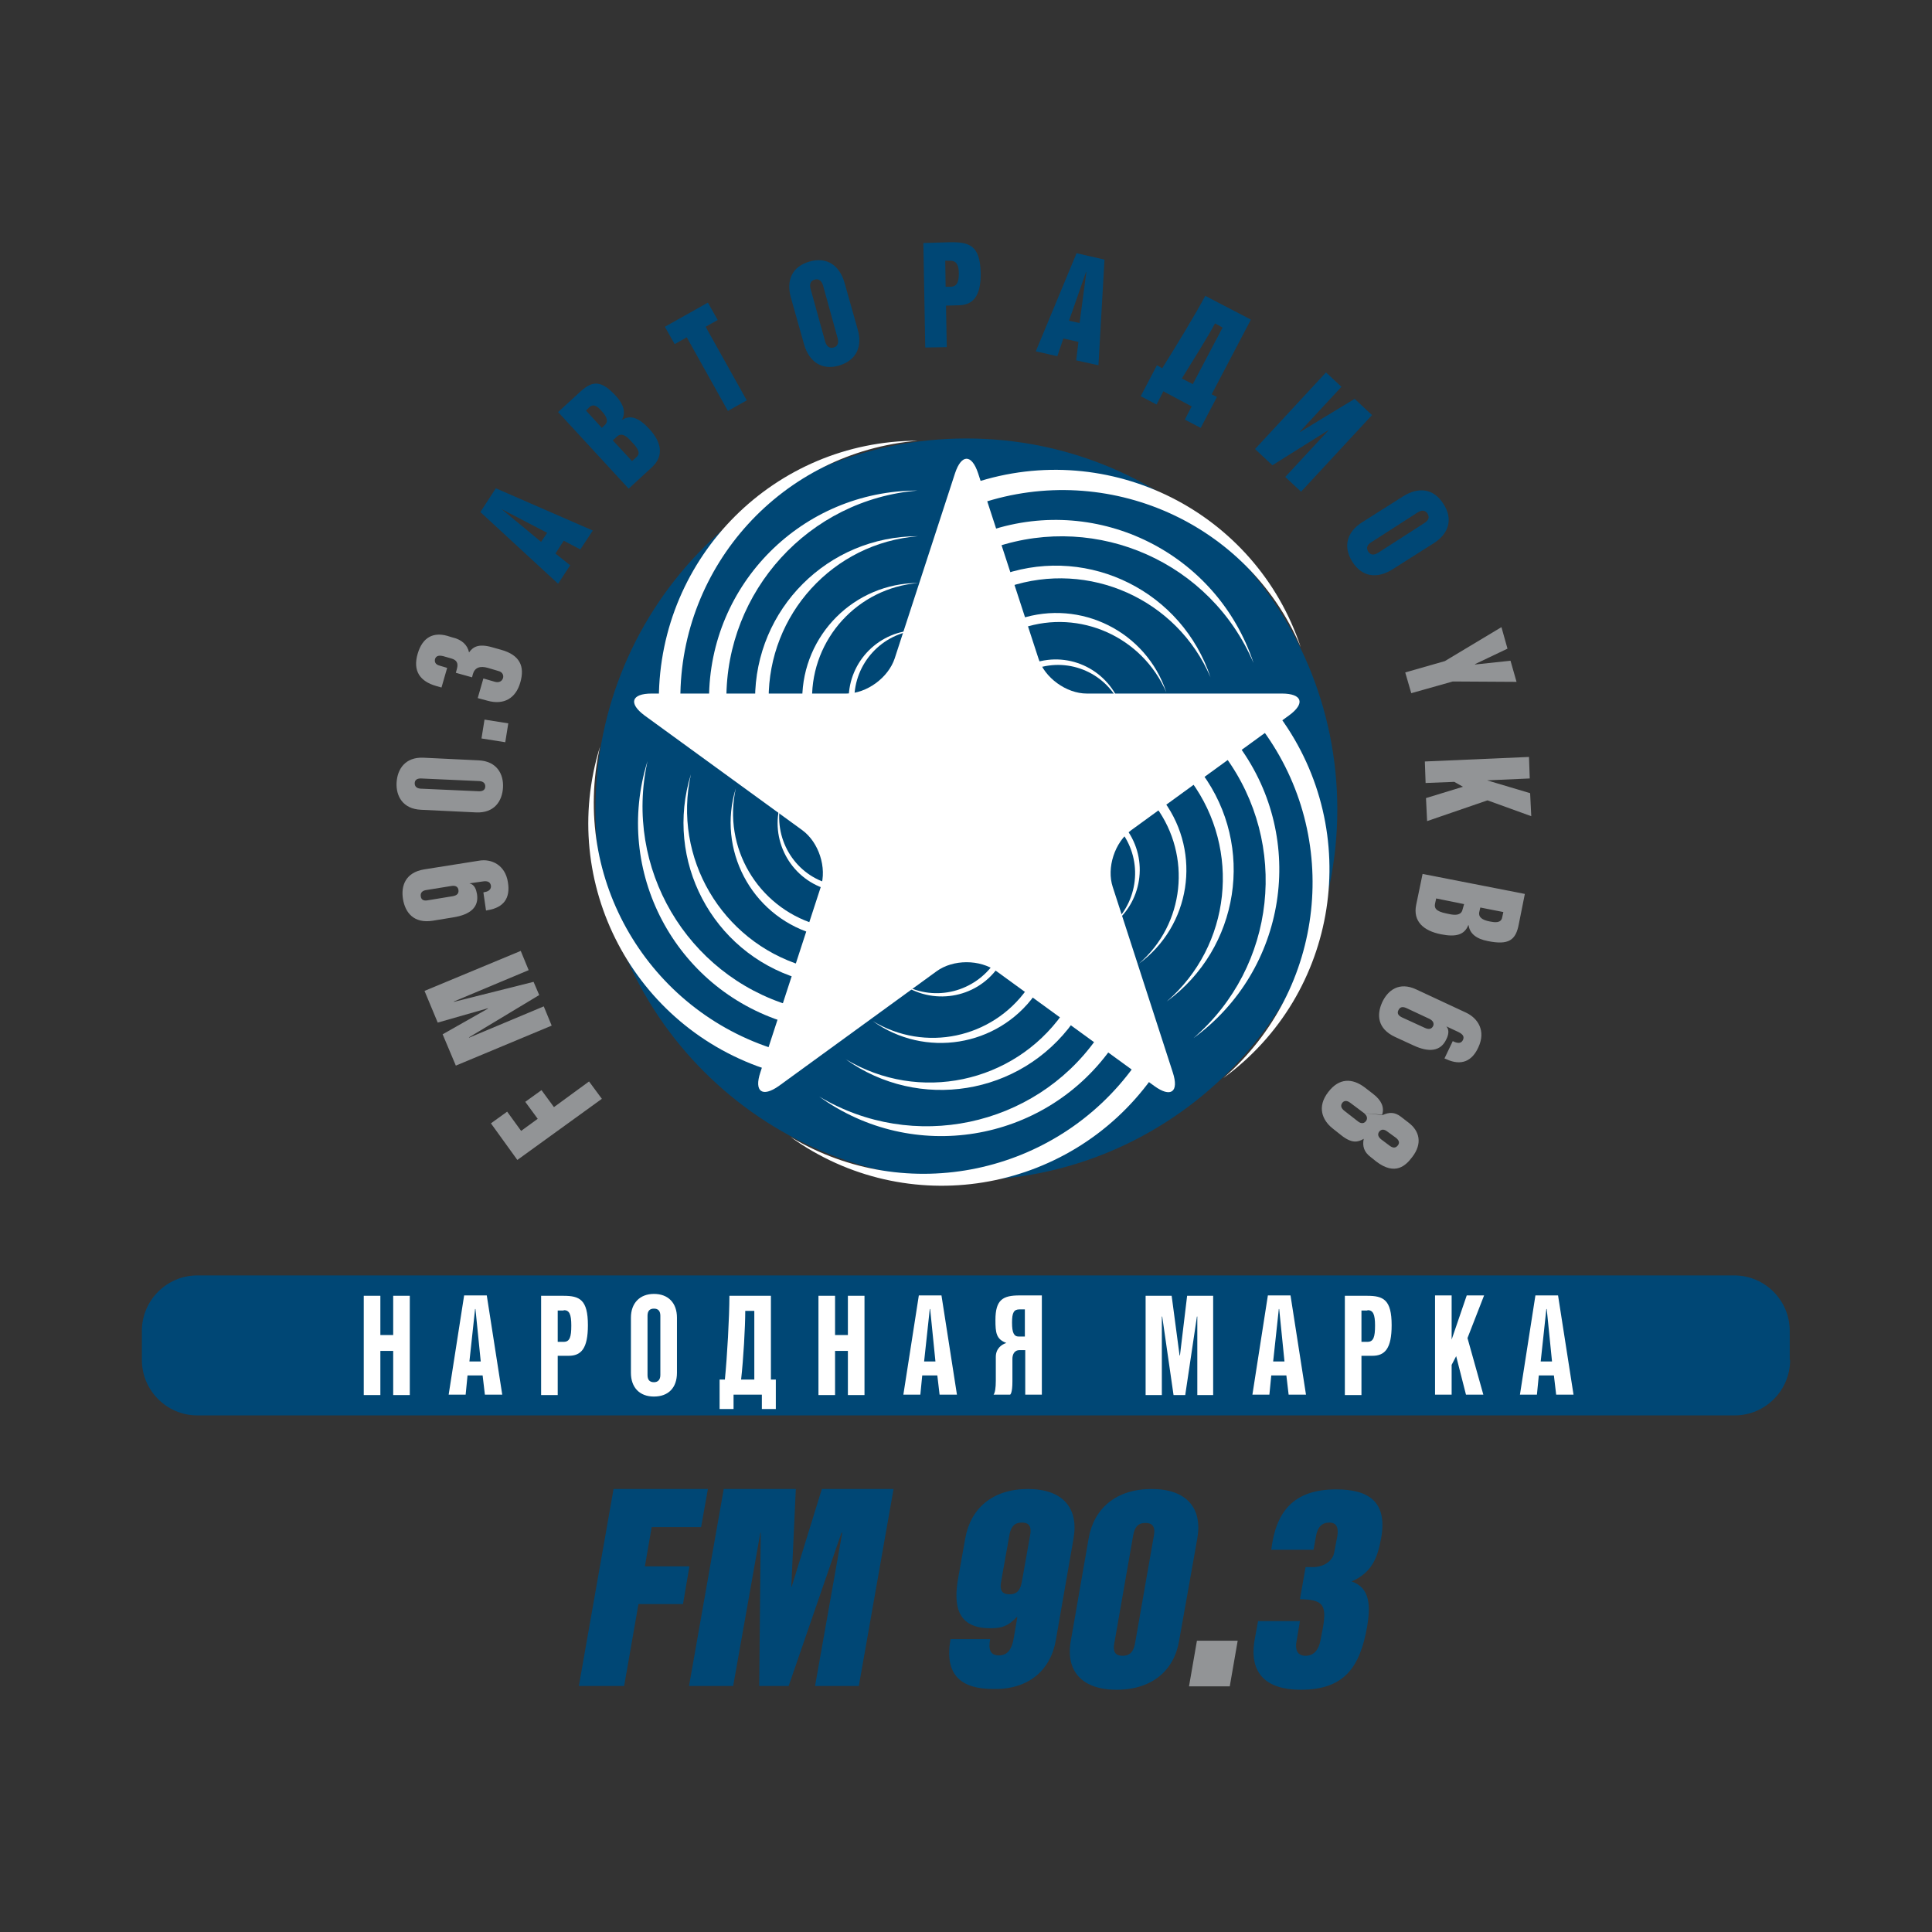 <?xml version="1.0" encoding="UTF-8"?> <svg xmlns="http://www.w3.org/2000/svg" width="1000" height="1000" viewBox="0 0 1000 1000" fill="none"><rect x="0" y="0" width="1000" height="1000" fill="#333333" stroke="none"/><path d="M926.562 703.906C926.562 719.727 913.672 732.617 897.852 732.617H102.148C86.328 732.617 73.438 719.727 73.438 703.906V688.867C73.438 673.047 86.328 660.156 102.148 660.156H897.656C913.477 660.156 926.367 673.047 926.367 688.867V703.906H926.562ZM366.406 770.703L362.891 790.43H337.305L333.789 810.742H356.836L353.516 830.273H330.469L323.047 872.656H299.609L317.578 770.703H366.406ZM411.914 770.703L409.57 821.289H409.766L425.391 770.703H462.5L444.531 872.656H421.875L435.938 793.359H435.547L408.203 872.656H392.969L393.75 793.359H393.555L379.492 872.656H356.641L374.609 770.703H411.914ZM533.203 794.531L528.906 818.75C527.93 824.219 525.391 825.195 522.461 825.195C519.531 825.195 517.187 824.023 518.164 818.75L522.461 794.531C523.438 789.062 526.172 788.086 528.906 788.086C531.836 788.086 534.18 789.258 533.203 794.531ZM546.484 849.023L555.664 796.289C558.398 780.664 550.195 770.703 532.031 770.703C513.867 770.703 502.344 780.664 499.609 796.289L496.094 816.016C493.164 831.445 495.703 842.773 512.5 842.773C518.555 842.773 521.68 841.797 526.367 836.914L526.562 837.109L524.609 848.437C523.633 853.711 521.484 856.836 516.992 856.836C512.5 856.836 511.523 853.711 512.5 848.437H491.992C488.672 866.992 497.461 874.219 514.062 874.219C532.227 874.609 543.75 864.648 546.484 849.023ZM576.758 850.586L586.523 794.727C587.5 789.258 590.039 788.281 592.969 788.281C595.703 788.281 598.242 789.453 597.266 794.727L587.5 850.586C586.523 856.055 583.789 857.031 581.055 857.031C578.125 857.031 575.781 855.859 576.758 850.586ZM563.477 796.289L554.297 849.023C551.367 864.648 559.766 874.609 577.93 874.609C596.289 874.609 607.812 864.648 610.352 849.023L619.727 796.289C622.461 780.664 614.258 770.703 596.094 770.703C577.734 770.703 566.211 780.664 563.477 796.289Z" fill="#004775"></path><path d="M619.531 849.219H640.625L636.523 872.852H615.43L619.531 849.219Z" fill="#929496"></path><path d="M672.852 839.063L671.094 849.414C670.312 853.32 671.094 857.031 675.781 857.031C680.469 857.031 682.617 853.32 683.398 849.414L684.766 842.383C686.719 830.859 684.961 827.93 672.852 827.734L675.781 811.133H679.688C684.57 811.133 689.844 808.398 690.625 803.32L692.187 795.117C692.773 791.602 692.383 788.086 688.086 788.086C684.18 788.086 681.836 790.43 681.055 795.703L679.883 802.148H658.008C660.352 782.812 669.141 770.898 691.602 770.898C708.203 770.898 718.359 777.148 714.844 796.289C713.086 805.859 710.352 813.867 699.609 818.555C709.375 821.875 709.375 831.641 707.617 841.992C703.906 862.891 695.898 874.609 673.242 874.609C655.664 874.609 646.289 866.406 649.414 848.633L651.172 839.063H672.852ZM692.187 418.945C692.187 525 606.25 610.937 500.195 610.937C394.141 610.937 308.203 525 308.203 418.945C308.203 312.891 394.141 226.953 500.195 226.953C606.25 226.953 692.187 312.891 692.187 418.945Z" fill="#004775"></path><path d="M475 228.125C401.172 228.125 341.211 287.891 341.016 361.914H352.148C351.953 292.773 404.883 233.984 475 228.125Z" fill="white"></path><path d="M475 253.906C415.43 253.906 366.992 302.148 366.992 361.914H375.977C375.781 306.055 418.555 258.594 475 253.906Z" fill="white"></path><path d="M475.195 277.539C428.516 277.539 390.82 315.234 390.82 361.914H397.852C397.656 318.164 431.055 281.055 475.195 277.539Z" fill="white"></path><path d="M475.391 301.758C442.187 301.758 415.43 328.711 415.234 361.719H420.312C420.117 330.664 443.945 304.297 475.391 301.758ZM475 326.172C455.273 326.172 439.258 342.188 439.258 361.914H442.187C442.187 343.36 456.445 327.735 475 326.172ZM673.242 334.961C650 264.844 574.219 226.758 504.102 250L507.617 260.547C573.242 238.672 645.703 270.313 673.242 334.961Z" fill="white"></path><path d="M648.828 343.164C648.828 343.164 649.023 343.164 648.828 343.164C630.078 286.524 568.945 255.859 512.305 274.609L515.234 283.203C568.164 265.43 626.563 291.016 648.828 343.164Z" fill="white"></path><path d="M626.562 350.586C611.914 306.445 564.258 282.422 519.922 297.07L522.07 303.711C563.477 289.844 609.18 309.961 626.562 350.586Z" fill="white"></path><path d="M603.711 358.4C593.359 326.955 559.375 309.963 527.93 320.314L529.492 325.002C558.789 315.236 591.211 329.494 603.711 358.4ZM580.273 365.822C574.023 347.072 553.906 336.916 535.156 343.166L536.133 346.095C553.711 340.041 573.047 348.635 580.273 365.822ZM633.203 558.01C633.008 558.01 633.008 558.01 633.203 558.01C692.969 514.455 705.859 430.666 662.5 371.095L653.516 377.736C694.336 433.205 686.328 511.916 633.203 558.01Z" fill="white"></path><path d="M617.773 537.305C666.016 502.148 676.563 434.57 641.406 386.328L634.18 391.602C667.188 436.719 660.742 500.195 617.773 537.305Z" fill="white"></path><path d="M603.906 518.359C641.602 490.82 649.805 438.086 622.266 400.391L616.602 404.492C642.383 439.844 637.305 489.453 603.906 518.359Z" fill="white"></path><path d="M589.453 498.828C589.453 499.023 589.453 499.023 589.453 498.828C616.211 479.297 622.07 441.797 602.539 414.844L598.437 417.773C616.797 442.969 613.281 478.32 589.453 498.828ZM575.195 479.102C591.211 467.383 594.727 445.117 583.008 429.102L580.664 430.859C591.602 445.898 589.258 466.797 575.195 479.102ZM409.18 588.477C469.141 631.641 552.734 618.164 596.094 558.203L587.109 551.758C546.68 607.813 469.531 624.609 409.18 588.477Z" fill="white"></path><path d="M424.023 567.578C472.461 602.539 539.844 591.602 574.805 543.164L567.383 537.891C535.156 583.203 472.656 596.68 424.023 567.578Z" fill="white"></path><path d="M437.695 548.242C475.586 575.391 528.125 566.992 555.469 529.102L549.805 525C524.414 560.547 475.781 571.094 437.695 548.242Z" fill="white"></path><path d="M451.756 528.516C478.709 547.852 516.209 541.797 535.545 515.039L531.443 512.109C513.475 537.305 478.904 544.922 451.756 528.516ZM466.404 508.984C482.42 520.508 504.881 516.992 516.404 500.977L514.061 499.219C502.928 514.258 482.42 518.555 466.404 508.984ZM310.545 386.523C288.67 457.031 327.928 532.031 398.631 554.102L401.951 543.359C335.74 523.047 295.311 455.078 310.545 386.523Z" fill="white"></path><path d="M335.157 393.945C317.383 450.977 349.219 511.328 406.25 529.102L408.985 520.508C355.469 504.297 322.852 449.414 335.157 393.945Z" fill="white"></path><path d="M357.616 400.781C343.749 445.312 368.554 492.578 413.085 506.445L415.233 499.805C373.632 486.914 348.046 444.141 357.616 400.781Z" fill="white"></path><path d="M380.861 408.006C380.861 407.811 380.861 407.811 380.861 408.006C380.861 407.811 380.861 407.811 380.861 408.006C371.095 439.646 388.673 473.24 420.314 483.201L421.877 478.318C392.189 469.139 374.025 438.67 380.861 408.006ZM404.103 415.428C398.244 434.373 408.791 454.295 427.541 460.154L428.517 457.225C410.744 451.951 400.197 433.592 404.103 415.428Z" fill="white"></path><path d="M575.976 459.174C572.656 449.213 576.953 435.932 585.546 429.682L667.187 370.307C675.781 364.057 674.023 358.979 663.476 358.979H562.5C551.953 358.979 540.625 350.775 537.5 340.814L506.25 244.916C502.929 234.955 497.656 234.955 494.336 244.916L463.086 340.814C459.765 350.775 448.632 358.979 438.086 358.979H337.304C326.757 358.979 325.195 364.057 333.593 370.307L415.234 429.682C423.828 435.932 428.125 449.213 424.804 459.174L393.554 555.072C390.234 565.033 394.531 568.158 403.125 562.103L484.765 502.729C493.359 496.479 507.226 496.479 515.82 502.729L597.461 562.103C606.054 568.353 610.351 565.229 607.031 555.072L575.976 459.174Z" fill="white"></path><path d="M267.775 600.387L254.103 581.442L262.502 575.387L269.728 585.348L278.322 579.098L271.877 570.309L280.275 564.254L286.72 573.044L304.885 559.762L311.525 568.747L267.775 600.387ZM235.939 551.559L229.103 535.348L252.541 522.067V521.872L226.564 529.294L219.728 512.887L269.533 492.184L273.635 502.145L234.963 518.356V518.551L276.174 508.2L279.103 515.036L242.775 536.911V537.106L281.447 520.895L285.549 530.856L235.939 551.559ZM233.595 458.59C235.744 458.2 237.111 458.981 237.306 460.739C237.502 462.497 236.525 463.473 234.377 463.864L221.291 466.012C219.142 466.403 217.97 465.622 217.775 463.864C217.58 462.301 218.361 461.129 220.314 460.739L233.595 458.59ZM251.564 471.286L252.541 471.09C260.744 469.723 264.26 464.84 262.892 456.637C261.525 447.653 254.299 444.333 247.853 445.505L219.533 449.997C209.963 451.559 207.424 458.395 208.595 465.426C209.767 472.458 214.259 478.122 224.025 476.559L234.767 474.801C243.166 473.434 248.049 469.723 246.877 462.692C246.486 460.544 245.705 457.809 242.97 457.223L249.806 456.247C252.345 455.856 253.713 456.442 254.103 458.395C254.299 459.958 253.322 461.325 250.978 461.715L250.197 461.911L251.564 471.286ZM217.775 402.926L248.244 404.294C250.392 404.489 251.174 405.661 251.174 407.028C251.174 408.59 250.197 409.567 248.049 409.567L217.58 408.2C215.431 408.005 214.65 406.833 214.65 405.465C214.65 404.098 215.431 402.926 217.775 402.926ZM219.142 392.184C209.767 391.794 205.666 398.044 205.275 405.075C204.885 411.911 208.4 418.747 217.97 419.137L246.486 420.505C255.861 420.895 259.963 414.645 260.353 407.614C260.744 400.778 257.228 393.942 247.658 393.551L219.142 392.184ZM249.22 382.223L250.783 372.458L263.088 374.411L261.525 384.176L249.22 382.223ZM242.775 337.692C244.728 334.958 247.463 333.004 254.494 334.958L259.377 336.325C269.142 339.059 271.681 344.919 269.338 353.122C266.994 361.52 260.744 365.036 252.345 362.692L247.267 361.325L250.197 351.169L256.252 352.926C258.595 353.512 259.963 352.34 260.353 350.973C260.744 349.801 260.353 347.848 257.814 347.262L252.541 345.7C248.439 344.528 245.705 345.504 244.728 349.02L244.338 350.583L235.939 348.239L236.525 346.09C237.306 343.161 236.33 341.598 233.595 340.817L229.494 339.645C227.15 339.059 225.783 339.45 225.197 341.012C224.806 342.38 225.197 343.942 227.541 344.528L231.447 345.7L228.517 355.856L225.783 355.075C217.58 352.731 213.478 347.458 216.213 338.278C218.752 329.684 224.416 327.145 231.447 329.098L233.986 329.879C239.26 331.051 241.994 333.981 242.775 337.692Z" fill="#929496"></path><path d="M259.57 263.474L283.203 275.779L280.078 280.467L259.57 263.474ZM288.867 302.146L295.117 292.576L287.5 286.521L291.797 279.881L300.391 284.373L306.836 274.607L256.641 252.732L248.633 265.037L288.867 302.146ZM319.336 225.974C322.266 223.24 325.391 226.951 327.344 229.099C331.641 233.592 330.859 235.349 329.297 236.717L327.148 238.67L317.187 227.928L319.336 225.974ZM305.078 210.74C307.617 208.396 310.156 211.326 311.523 212.889C314.258 215.818 314.844 218.162 313.281 219.724L311.523 221.482L303.32 212.498L305.078 210.74ZM325.391 252.928L337.5 241.795C343.945 235.74 342.187 228.514 335.937 221.873C330.469 216.014 326.172 214.646 321.875 217.381C324.023 213.474 322.852 209.373 318.75 204.881C311.328 196.873 306.836 196.873 300.586 202.537L288.867 213.279L325.391 252.928ZM344.141 169.139L366.406 156.639L371.484 165.623L365.234 169.139L386.523 207.224L376.758 212.693L355.469 174.607L349.219 178.123L344.141 169.139ZM433.594 175.193C434.18 177.537 433.594 179.295 431.445 179.881C429.297 180.467 427.93 179.295 427.148 176.951L419.531 149.412C418.945 147.068 419.531 145.31 421.68 144.724C423.828 144.139 425.195 145.31 425.977 147.654L433.594 175.193ZM443.945 170.506L437.109 146.287C434.57 137.498 428.125 132.81 419.141 135.349C409.961 137.889 406.836 145.115 409.375 154.099L416.211 178.318C418.75 187.107 425.195 191.795 434.18 189.256C443.359 186.521 446.484 179.295 443.945 170.506ZM491.992 134.959C494.922 134.959 496.289 137.107 496.289 141.404C496.289 145.701 495.508 148.24 492.188 148.435H489.453L489.258 134.959H491.992ZM478.906 179.881L490.039 179.685L489.648 158.201L496.484 158.006C503.125 157.81 507.812 153.904 507.617 141.209C507.227 126.951 501.758 125.193 491.406 125.389L477.93 125.779L478.906 179.881ZM562.109 140.818H562.305L558.789 167.185L553.32 166.014L562.109 140.818ZM536.133 181.834L547.266 184.373L550.391 175.193L558.203 176.951L557.031 186.521L568.555 189.06L571.68 134.373L557.227 131.053L536.133 181.834ZM617.383 198.826L611.719 195.896C616.211 188.67 625.977 173.045 628.906 167.381L632.812 169.529L617.383 198.826ZM616.797 210.349L613.281 217.185L621.484 221.482L629.883 205.467L627.148 204.099L647.461 165.428L623.828 153.123C619.727 161.131 607.227 181.639 601.562 190.623L598.828 189.06L590.43 205.076L598.633 209.373L602.148 202.537L616.797 210.349ZM665.234 246.873L687.891 222.459L658.594 240.818L649.609 232.42L686.328 192.771L694.336 200.193L672.656 223.631H672.852L701.172 206.443L710.156 214.842L673.437 254.49L665.234 246.873ZM713.281 286.131C711.133 287.498 709.375 287.303 708.203 285.545C707.031 283.592 707.617 282.029 709.766 280.662L733.789 265.232C735.938 263.865 737.695 264.06 738.867 265.818C740.039 267.771 739.453 269.334 737.305 270.701L713.281 286.131ZM720.703 294.724L741.992 281.248C749.805 276.365 752.344 268.748 747.07 260.74C741.992 252.732 734.18 251.951 726.367 256.834L705.078 270.31C697.266 275.193 694.922 282.81 700 290.818C705.078 298.826 712.891 299.607 720.703 294.724Z" fill="#004775"></path><path d="M777.148 324.609L780.273 335.742L763.476 343.75V343.945L781.836 341.992L784.961 352.93L751.953 352.734L730.468 358.789L727.343 348.047L747.851 342.188L777.148 324.609ZM791.406 391.797L791.797 402.93L769.726 403.906L791.992 410.547L792.578 422.461L769.922 414.258L738.672 425L738.086 413.086L757.226 407.227L752.734 404.688L737.89 405.273L737.5 394.141L791.406 391.797ZM757.031 470.703C756.25 474.609 751.367 473.438 748.828 472.852C742.773 471.68 742.383 469.727 742.773 467.773L743.359 465.039L757.812 467.969L757.031 470.703ZM777.539 474.805C776.953 478.125 773.242 477.344 771.093 476.953C766.992 476.172 765.234 474.609 765.625 472.266L766.211 469.727L778.125 472.07L777.539 474.805ZM736.328 452.344L733.008 468.359C731.25 476.953 736.914 481.836 745.898 483.594C753.711 485.156 758.008 483.789 759.961 478.906H760.156C760.742 483.203 764.062 485.938 770.117 487.109C780.859 489.258 784.57 486.719 786.133 478.32L789.258 462.695L736.328 452.344ZM739.843 527.344C741.797 528.32 742.383 529.688 741.797 531.055C741.015 532.617 739.648 533.008 737.5 532.031L725.586 526.563C723.633 525.586 723.047 524.414 723.828 522.852C724.609 521.289 725.781 520.898 727.734 521.68L739.843 527.344ZM747.656 547.852L748.633 548.242C756.25 551.758 761.914 549.414 765.234 541.992C769.14 533.594 765.039 527.148 758.984 524.219L733.008 512.109C724.218 508.008 718.359 512.5 715.429 518.75C712.5 525.195 712.89 532.422 722.07 536.719L731.836 541.211C739.453 544.727 745.703 544.336 748.633 537.891C749.609 535.938 750.39 533.203 748.633 531.25L754.883 534.18C757.226 535.352 758.008 536.523 757.226 538.281C756.445 539.844 755.078 540.234 752.734 539.258L751.953 538.867L747.656 547.852ZM722.461 588.867C724.218 590.234 724.609 591.602 723.437 592.969C722.265 594.336 720.898 594.336 718.945 592.773L715.039 589.844C713.281 588.477 712.89 587.109 713.867 585.742C715.039 584.375 716.406 584.375 718.164 585.742L722.461 588.867ZM706.054 576.172C707.617 577.539 708.008 578.906 707.031 580.273C705.664 582.031 703.906 581.25 702.929 580.469L695.898 575C694.14 573.633 693.75 572.266 694.726 570.898C695.508 569.727 697.07 569.336 699.023 570.898L706.054 576.172L715.429 576.953C716.601 573.047 715.039 569.531 710.742 566.211L706.445 562.891C700 558.008 693.164 557.812 687.5 565.234C681.445 573.047 684.57 579.883 689.648 583.984L694.336 587.695C699.804 591.992 702.929 591.211 705.859 589.453C705.078 593.359 706.054 596.289 709.375 598.828L712.304 601.172C722.265 608.789 727.734 603.125 730.859 599.023C736.523 591.797 734.57 585.352 729.297 581.25L725 577.93C721.875 575.586 719.14 575.586 715.625 577.148L706.054 576.172Z" fill="#929496"></path><path d="M188.281 670.703H196.875V691.016H203.516V670.703H212.109V722.07H203.516V699.219H196.875V722.07H188.281V670.703ZM242.969 704.687L245.898 677.539H246.094L248.828 704.687H242.969ZM241.992 711.914H249.805L250.977 721.875H259.961L251.953 670.508H240.234L232.227 721.875H241.016L241.992 711.914ZM291.797 678.125C294.727 678.125 295.703 680.273 295.703 686.133C295.703 691.992 294.922 694.531 291.797 694.531H288.672V678.32H291.797V678.125ZM294.336 701.758C300.781 701.758 304.297 698.047 304.297 685.938C304.297 672.656 300 670.703 291.602 670.703H280.078V722.07H288.672V701.758H294.336ZM341.797 711.719C341.797 714.062 340.625 715.43 338.477 715.43C336.133 715.43 335.156 714.062 335.156 711.719V681.055C335.156 678.711 336.133 677.344 338.477 677.344C340.82 677.344 341.797 678.711 341.797 681.055V711.719ZM350.391 710.547V682.031C350.391 674.414 345.898 669.727 338.477 669.727C331.25 669.727 326.562 674.414 326.562 682.031V710.547C326.562 718.164 331.055 722.852 338.477 722.852C345.898 722.852 350.391 718.359 350.391 710.547ZM390.43 678.516V714.063H383.594C384.766 703.711 385.742 686.914 385.742 678.516H390.43ZM399.023 670.703H377.539C377.539 681.641 376.367 702.344 375.195 714.063H372.461V729.297H379.687V721.875H394.336V729.297H401.563V714.063H399.023V670.703ZM423.633 670.703H432.227V691.016H438.867V670.703H447.461V722.07H438.867V699.219H432.227V722.07H423.633V670.703ZM478.32 704.687L481.25 677.539H481.445L484.18 704.687H478.32ZM477.344 711.914H485.156L486.328 721.875H495.313L487.305 670.508H475.586L467.578 721.875H476.367L477.344 711.914ZM527.734 677.734H530.469V691.797H527.344C524.805 691.797 523.828 689.844 523.828 684.57C523.828 679.297 524.805 677.734 527.734 677.734ZM520.898 695.117C518.359 695.898 515.43 698.047 515.43 702.344V714.648C515.43 718.359 515.039 720.898 514.258 721.875H522.852C523.047 721.68 524.023 720.898 524.023 715.039V703.32C524.023 701.367 524.805 698.828 527.734 698.828H530.664V721.875H539.258V670.508H527.734C519.141 670.508 515.234 672.656 515.234 683.203C515.234 689.844 515.625 693.164 520.898 695.117ZM614.453 670.703H627.93V722.07H619.727V681.445H619.531L613.477 722.07H607.422L601.562 681.445H601.367V722.07H592.969V670.703H606.445L610.547 701.563H610.742L614.453 670.703ZM658.984 704.687L661.914 677.539H662.109L664.844 704.687H658.984ZM658.008 711.914H665.82L666.992 721.875H675.977L667.969 670.508H656.25L648.242 721.875H657.031L658.008 711.914ZM707.812 678.125C710.742 678.125 711.719 680.273 711.719 686.133C711.719 691.992 710.938 694.531 707.812 694.531H704.688V678.32H707.812V678.125ZM710.352 701.758C716.797 701.758 720.312 698.047 720.312 685.938C720.312 672.656 716.016 670.703 707.617 670.703H696.094V722.07H704.688V701.758H710.352ZM759.57 692.578L767.773 721.875H758.789L753.711 701.953L751.367 706.445V721.875H742.773V670.508H751.367V693.359L759.18 670.508H768.164L759.57 692.578ZM797.461 704.687L800.391 677.539H800.586L803.32 704.687H797.461ZM796.484 711.914H804.297L805.469 721.875H814.453L806.445 670.508H794.727L786.719 721.875H795.508L796.484 711.914Z" fill="white"></path></svg> 